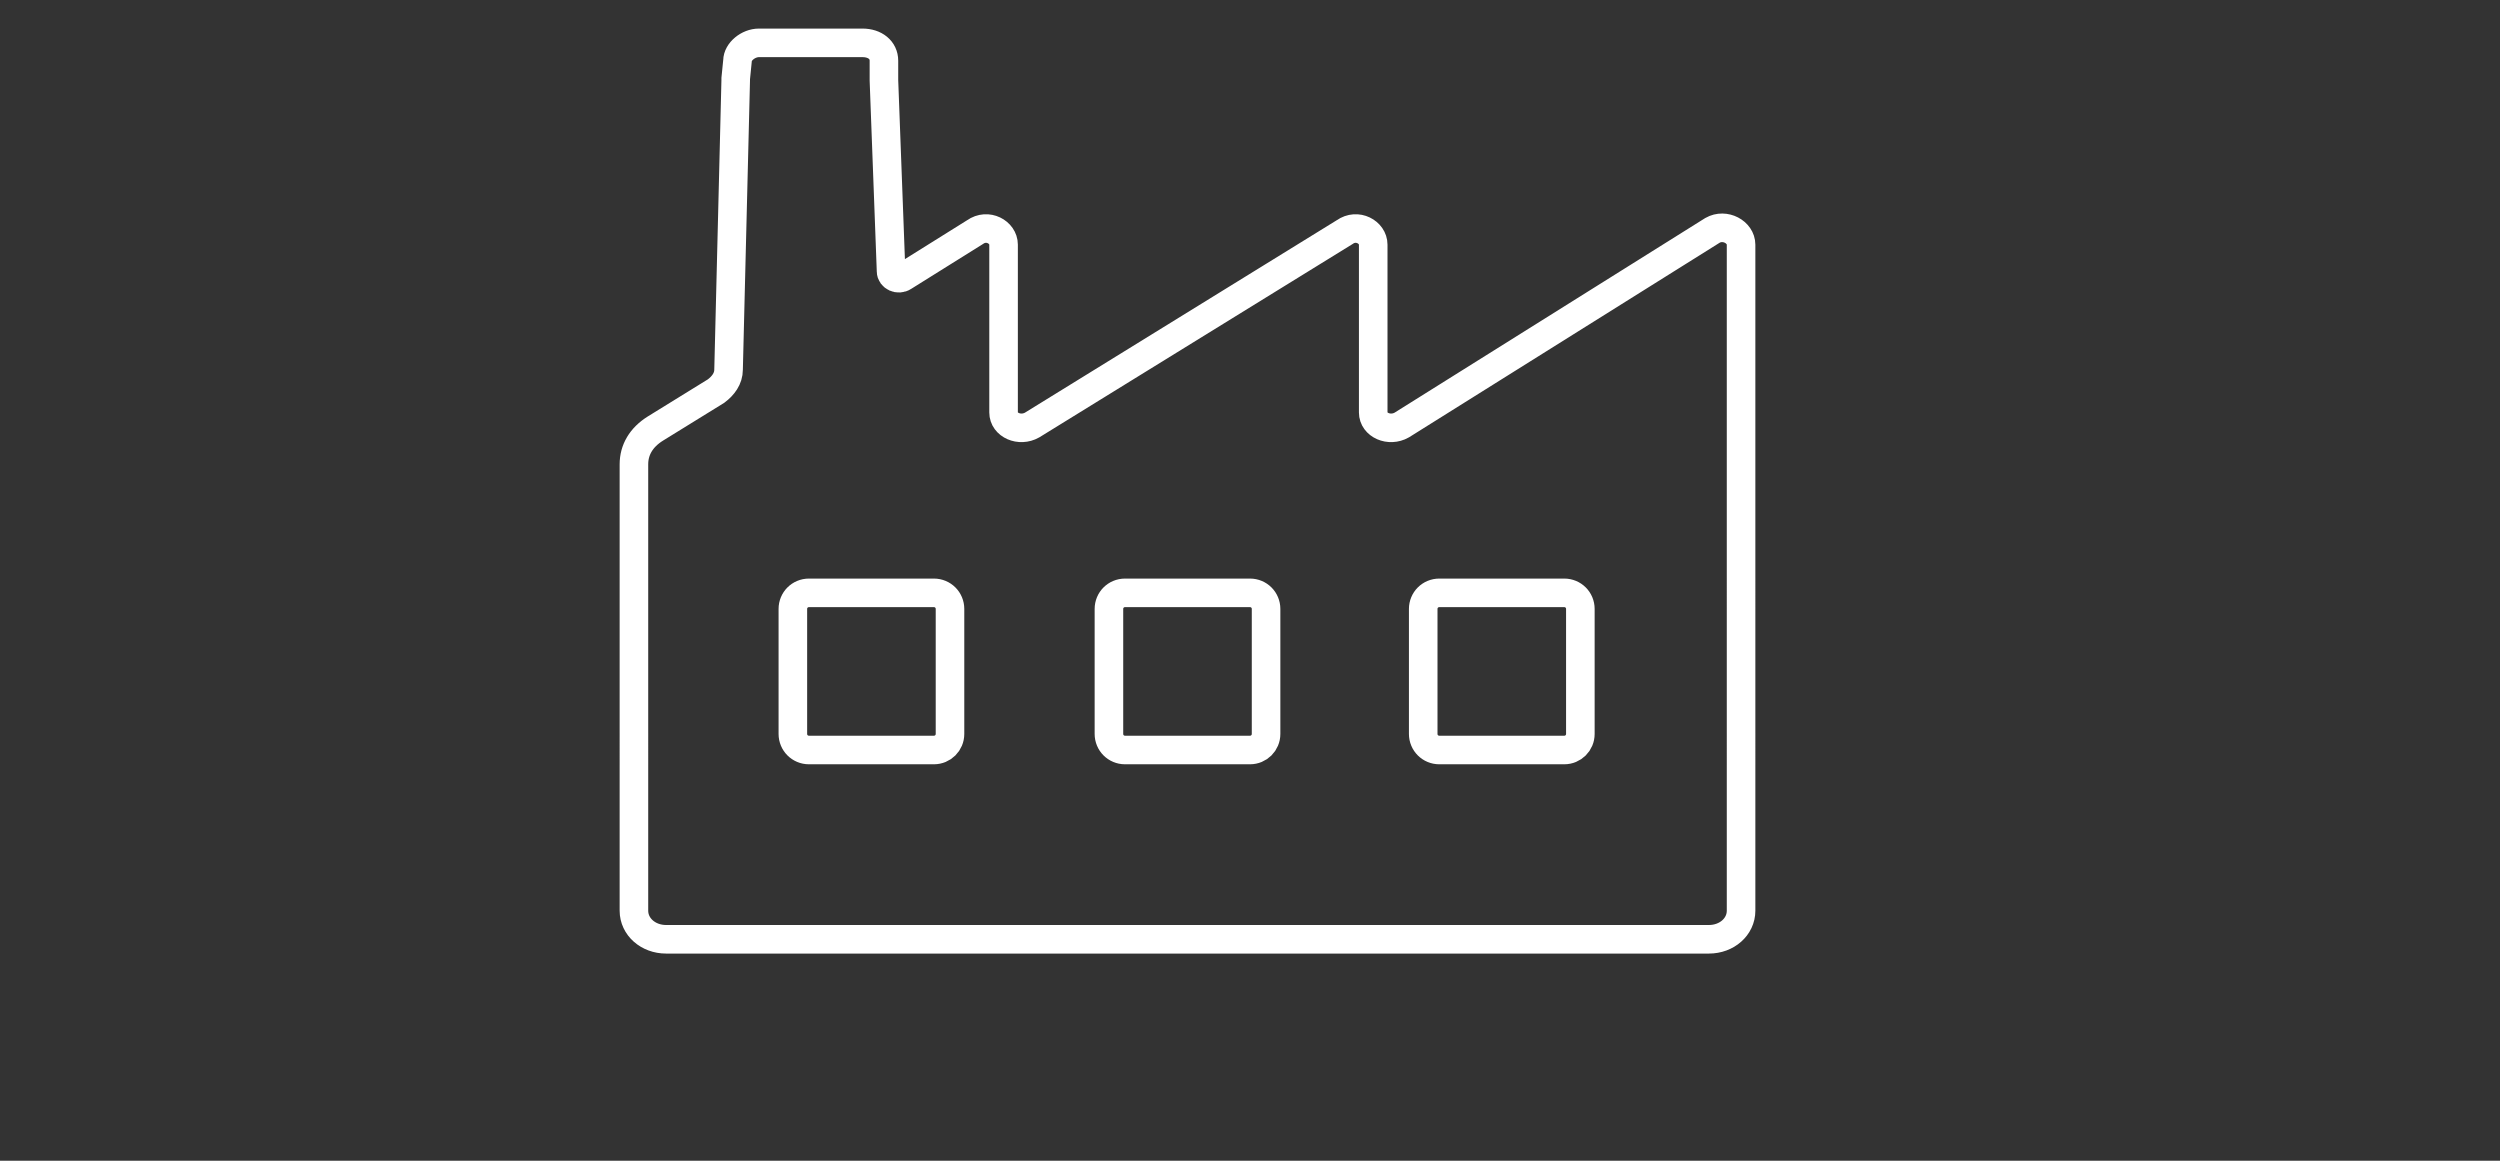 <?xml version="1.0" encoding="utf-8"?>
<!-- Generator: Adobe Illustrator 27.7.0, SVG Export Plug-In . SVG Version: 6.00 Build 0)  -->
<svg version="1.1" id="レイヤー_1" xmlns="http://www.w3.org/2000/svg" xmlns:xlink="http://www.w3.org/1999/xlink" x="0px"
	 y="0px" viewBox="0 0 140 65" style="enable-background:new 0 0 140 65;" xml:space="preserve">
<rect x="0" y="0" width="140" height="65" fill="#333333" stroke="none"/>
<style type="text/css">
	.st0{display:none;}
	.st1{display:inline;}
	.st2{fill:none;stroke:#FFFFFF;stroke-width:1.6;stroke-miterlimit:10;}
</style>
<g class="st0">
	<path class="st1" d="M14.5,48.7V16.6h21.7v6.1H22.5v5.6h12.6v6.1H22.5v8.1h13.7v6.1H14.5V48.7z"/>
	<path class="st1" d="M71.7,48.7h-8V27.4l-5.8,13.7h-5.5l-5.8-13.7v21.3H39V16.6h9.3l7.1,15.9l7.1-15.9h9.3L71.7,48.7L71.7,48.7z"/>
	<path class="st1" d="M85.6,49.3c-2.5,0-4.6-0.2-6.5-0.7s-3.6-1.1-5.2-1.8v-7.6h0.7c1.6,1.4,3.4,2.4,5.3,3.1
		c1.9,0.7,3.8,1.1,5.7,1.1c0.5,0,1.1-0.1,1.8-0.2c0.8-0.1,1.4-0.3,1.8-0.5c0.6-0.2,1-0.6,1.4-1s0.6-1,0.6-1.7c0-0.8-0.3-1.5-0.9-2
		s-1.4-0.9-2.3-1.1c-1.1-0.3-2.3-0.6-3.5-0.8c-1.2-0.3-2.4-0.6-3.5-0.9c-2.5-0.9-4.3-2.1-5.3-3.5c-1.1-1.5-1.6-3.3-1.6-5.6
		c0-3,1.3-5.4,3.8-7.3c2.5-1.9,5.7-2.8,9.5-2.8c1.9,0,3.8,0.2,5.7,0.6c1.9,0.4,3.6,0.9,5.1,1.6v7.3h-0.7c-1.2-1-2.6-1.9-4.4-2.6
		c-1.7-0.7-3.5-1.1-5.3-1.1c-0.7,0-1.3,0.1-1.9,0.2s-1.2,0.3-1.8,0.6c-0.5,0.2-0.9,0.6-1.3,1c-0.4,0.5-0.6,1-0.6,1.5
		c0,0.8,0.3,1.5,0.9,2s1.7,0.9,3.4,1.3c1.1,0.2,2.1,0.5,3.1,0.7s2.1,0.5,3.2,0.9c2.2,0.8,3.9,1.9,5,3.2c1.1,1.4,1.6,3.2,1.6,5.4
		c0,3.2-1.3,5.8-3.8,7.7C93.2,48.3,89.8,49.3,85.6,49.3z"/>
</g>
<path class="st2" d="M95.9,12.9L78.5,23.8c-0.7,0.4-1.6,0-1.6-0.7v-9.4c0-0.7-0.9-1.2-1.6-0.7L57.8,23.8c-0.7,0.4-1.6,0-1.6-0.7
	v-9.4c0-0.7-0.9-1.2-1.6-0.7l-4,2.5c-0.3,0.2-0.7,0-0.7-0.3L49.5,4.5c0,0,0-0.1,0-0.1l0-1c0-0.6-0.5-1-1.2-1h-5.8
	c-0.6,0-1.2,0.5-1.2,1l-0.1,1c0,0,0,0.1,0,0.1l-0.4,16.2c0,0.5-0.3,0.9-0.7,1.2l-3.4,2.1c-0.8,0.5-1.2,1.2-1.2,2V51
	c0,0.9,0.8,1.6,1.8,1.6h58.4c1,0,1.8-0.7,1.8-1.6V13.7C97.5,13,96.6,12.5,95.9,12.9z M53.2,41.1c0,0.5-0.4,0.9-0.9,0.9h-7
	c-0.5,0-0.9-0.4-0.9-0.9v-7c0-0.5,0.4-0.9,0.9-0.9h7c0.5,0,0.9,0.4,0.9,0.9V41.1z M70.9,41.1c0,0.5-0.4,0.9-0.9,0.9h-7
	c-0.5,0-0.9-0.4-0.9-0.9v-7c0-0.5,0.4-0.9,0.9-0.9h7c0.5,0,0.9,0.4,0.9,0.9V41.1z M88.5,41.1c0,0.5-0.4,0.9-0.9,0.9h-7
	c-0.5,0-0.9-0.4-0.9-0.9v-7c0-0.5,0.4-0.9,0.9-0.9h7c0.5,0,0.9,0.4,0.9,0.9V41.1z"/>
</svg>
